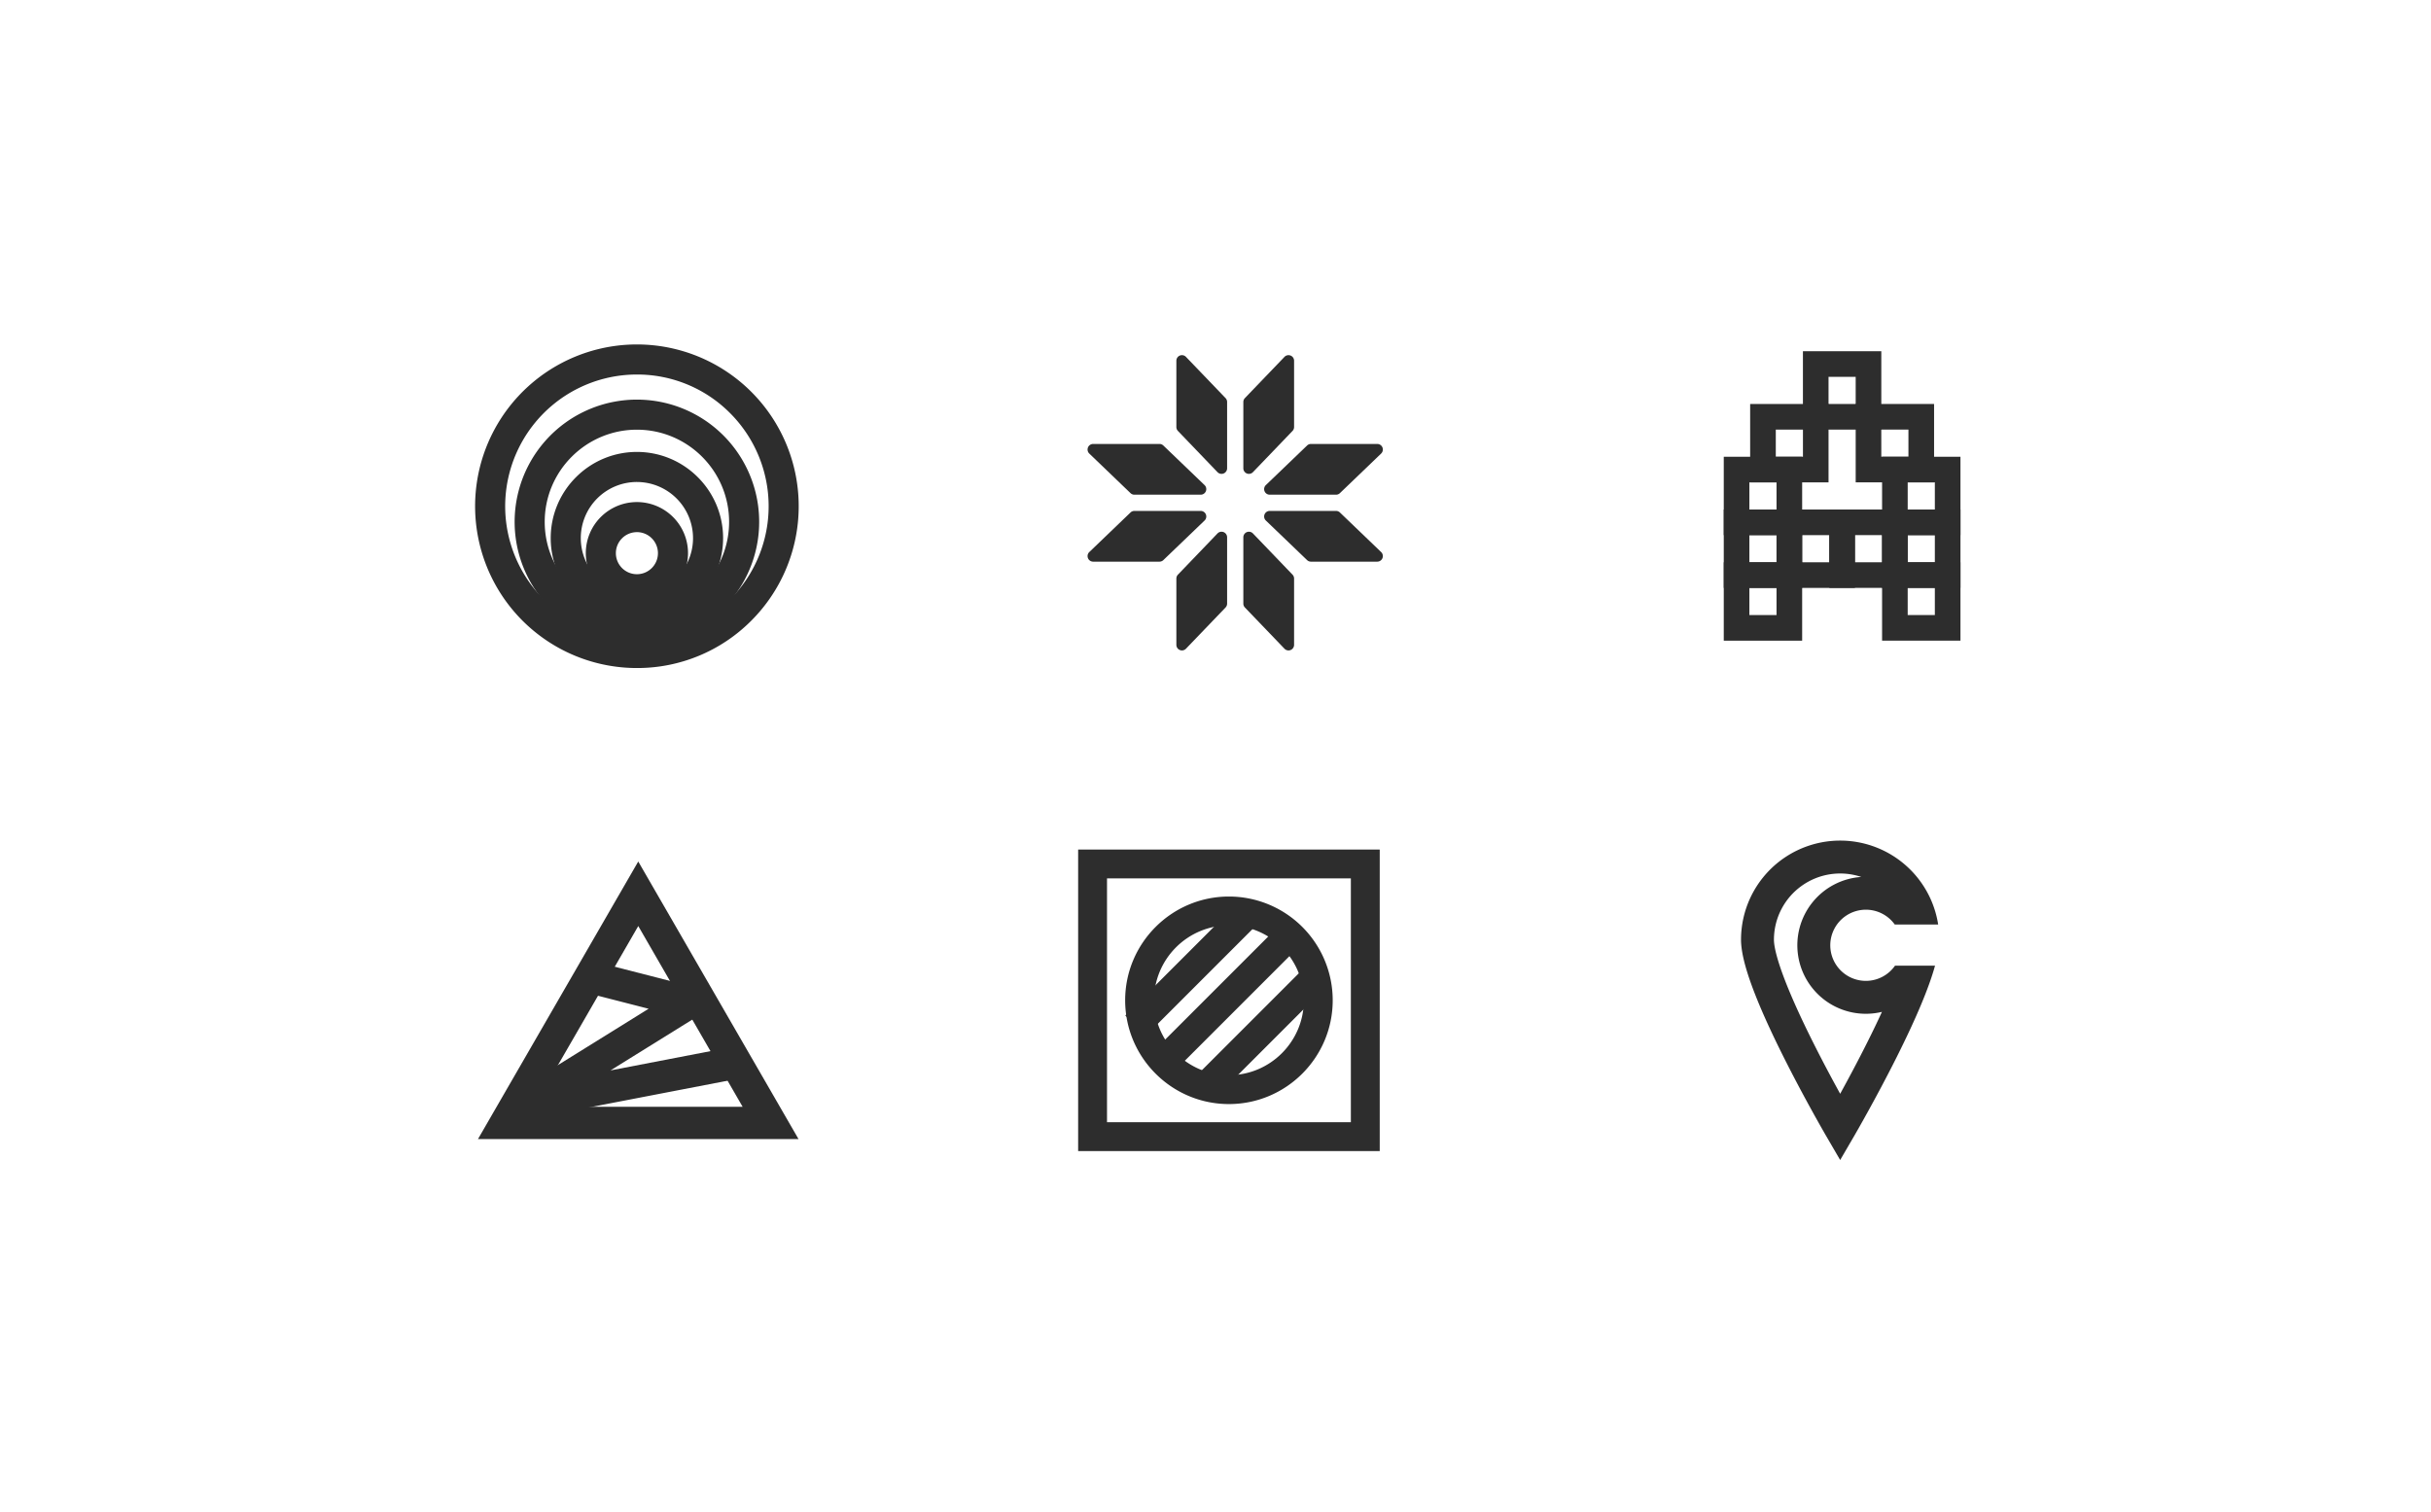 <svg xmlns="http://www.w3.org/2000/svg" viewBox="0 0 4252 2644"><title>symbols_2</title><rect width="4252" height="2644" style="fill:none"/><path d="M1114,1168.5a283,283,0,1,1,200.11-82.89A281.15,281.15,0,0,1,1114,1168.5Zm0-513.4a230.4,230.4,0,1,0,162.92,67.48A228.89,228.89,0,0,0,1114,655.1Z" style="fill:#2d2d2d"/><path d="M1114,1126.71a213.86,213.86,0,1,1,151.22-62.64A212.46,212.46,0,0,1,1114,1126.71Zm0-375.11c-88.92,0-161.25,72.34-161.25,161.25s72.34,161.25,161.25,161.25,161.25-72.34,161.25-161.25S1202.92,751.6,1114,751.6Z" style="fill:#2d2d2d"/><path d="M1114,1092c-83.13,0-150.76-67.63-150.76-150.76S1030.87,790.5,1114,790.5s150.76,67.63,150.76,150.76S1197.13,1092,1114,1092Zm0-248.92a98.16,98.16,0,1,0,98.16,98.16A98.27,98.27,0,0,0,1114,843.1Z" style="fill:#2d2d2d"/><path d="M1114,1057a89.4,89.4,0,1,1,89.4-89.4A89.5,89.5,0,0,1,1114,1057Zm0-126.19a36.79,36.79,0,1,0,36.79,36.79A36.83,36.83,0,0,0,1114,930.77Z" style="fill:#2d2d2d"/><path d="M2292.95,776.55h116a9.76,9.76,0,0,1,6.76,16.8l-72.12,69.24a9.76,9.76,0,0,1-6.76,2.72h-116a9.76,9.76,0,0,1-6.76-16.8l72.12-69.24A9.76,9.76,0,0,1,2292.95,776.55Z" style="fill:#2d2d2d"/><path d="M2292.95,982.45h116a9.76,9.76,0,0,0,6.76-16.8l-72.12-69.24a9.76,9.76,0,0,0-6.76-2.72h-116a9.76,9.76,0,0,0-6.76,16.8l72.12,69.24A9.76,9.76,0,0,0,2292.95,982.45Z" style="fill:#2d2d2d"/><path d="M2028.05,982.45H1912a9.76,9.76,0,0,1-6.76-16.8l72.12-69.24a9.76,9.76,0,0,1,6.76-2.72h116a9.76,9.76,0,0,1,6.76,16.8l-72.12,69.24A9.76,9.76,0,0,1,2028.05,982.45Z" style="fill:#2d2d2d"/><path d="M2028.05,776.55H1912a9.76,9.76,0,0,0-6.76,16.8l72.12,69.24a9.76,9.76,0,0,0,6.76,2.72h116a9.76,9.76,0,0,0,6.76-16.8l-72.12-69.24A9.76,9.76,0,0,0,2028.05,776.55Z" style="fill:#2d2d2d"/><path d="M2057.55,747.05V631a9.76,9.76,0,0,1,16.8-6.76l69.24,72.12a9.76,9.76,0,0,1,2.72,6.76v116a9.76,9.76,0,0,1-16.8,6.76l-69.24-72.12A9.76,9.76,0,0,1,2057.55,747.05Z" style="fill:#2d2d2d"/><path d="M2263.45,747.05V631a9.76,9.76,0,0,0-16.8-6.76l-69.24,72.12a9.76,9.76,0,0,0-2.72,6.76v116a9.76,9.76,0,0,0,16.8,6.76l69.24-72.12A9.76,9.76,0,0,0,2263.45,747.05Z" style="fill:#2d2d2d"/><path d="M2263.45,1011.95v116a9.76,9.76,0,0,1-16.8,6.76l-69.24-72.12a9.76,9.76,0,0,1-2.72-6.76v-116a9.76,9.76,0,0,1,16.8-6.76l69.24,72.12A9.76,9.76,0,0,1,2263.45,1011.95Z" style="fill:#2d2d2d"/><path d="M2057.55,1011.95v116a9.76,9.76,0,0,0,16.8,6.76l69.24-72.12a9.76,9.76,0,0,0,2.72-6.76v-116a9.76,9.76,0,0,0-16.8-6.76l-69.24,72.12A9.76,9.76,0,0,0,2057.55,1011.95Z" style="fill:#2d2d2d"/><path d="M3290.55,751.45h-137.1V614.35h137.1Zm-92.3-44.81h47.49V659.16h-47.49Z" style="fill:#2d2d2d"/><path d="M3382.85,843.75h-137.1V706.65h137.1Zm-92.3-44.81H3338V751.45h-47.49Z" style="fill:#2d2d2d"/><path d="M3198.25,843.75h-137.1V706.65h137.1ZM3106,798.95h47.49V751.45H3106Z" style="fill:#2d2d2d"/><path d="M3429,936.05H3291.9V798.95H3429Zm-92.3-44.81h47.49V843.75H3336.7Z" style="fill:#2d2d2d"/><path d="M3152.1,936.05H3015V798.95h137.1Zm-92.3-44.81h47.49V843.75h-47.49Z" style="fill:#2d2d2d"/><path d="M3429,1028.35H3291.9V891.25H3429Zm-92.3-44.81h47.49V936.05H3336.7Z" style="fill:#2d2d2d"/><path d="M3152.1,1028.35H3015V891.25h137.1Zm-92.3-44.81h47.49V936.05h-47.49Z" style="fill:#2d2d2d"/><path d="M3429,1120.65H3291.9V983.55H3429Zm-92.3-44.81h47.49v-47.49H3336.7Z" style="fill:#2d2d2d"/><path d="M3244.4,1028.35H3107.3V891.25h137.1Zm-92.3-44.81h47.49V936.05H3152.1Z" style="fill:#2d2d2d"/><path d="M3336.7,1028.35H3199.6V891.25h137.1Zm-92.3-44.81h47.49V936.05H3244.4Z" style="fill:#2d2d2d"/><path d="M3152.1,1120.65H3015V983.55h137.1Zm-92.3-44.81h47.49v-47.49h-47.49Z" style="fill:#2d2d2d"/><path d="M1396.7,1992.47H836l280.34-485.56ZM933.8,1936h365.13l-182.56-316.21Z" style="fill:#2d2d2d"/><path d="M923.11,1957.25A28.23,28.23,0,0,1,908.23,1905l226.26-140.52-109.31-28.06,14-54.68,173.34,44.49a28.23,28.23,0,0,1,7.87,51.32l-152.64,94.8,202.27-39,10.68,55.43-352.28,67.89A28.27,28.27,0,0,1,923.11,1957.25Z" style="fill:#2d2d2d"/><path d="M2413.24,2013.43H1885.76V1486h527.48Zm-477-50.48h426.52V1536.43H1936.24Z" style="fill:#2d2d2d"/><path d="M2149.5,1931.2c-100.08,0-181.5-81.42-181.5-181.5s81.42-181.5,181.5-181.5a181.49,181.49,0,0,1,181.5,181.5C2331,1849.77,2249.58,1931.2,2149.5,1931.2Zm0-312.53c-72.25,0-131,58.78-131,131s58.78,131,131,131,131-58.78,131-131a131,131,0,0,0-131-131Z" style="fill:#2d2d2d"/><rect x="1988.94" y="1726.77" width="302.19" height="50.48" transform="translate(-612.05 2026.38) rotate(-45)" style="fill:#2d2d2d"/><rect x="2075.25" y="1774.3" width="270.07" height="50.48" transform="translate(-625.09 2089.98) rotate(-45)" style="fill:#2d2d2d"/><rect x="1945.57" y="1671.03" width="276.61" height="50.48" transform="translate(-589.09 1970.35) rotate(-45)" style="fill:#2d2d2d"/><path d="M3263.58,1715.71a62.24,62.24,0,1,1,50.5-98.58H3390a173.44,173.44,0,0,0-344.82,26.62c0,38.18,24.66,105.87,75.38,206.93,36.14,72,72.81,135.06,73.17,135.69l24.87,42.69,24.87-42.69c.37-.63,37-63.67,73.17-135.69,34.64-69,57.12-122.48,67.9-161.6h-70A62.22,62.22,0,0,1,3263.58,1715.71Zm1.74,108.9c-16.73,33.34-33.57,64.72-46.72,88.6-13.11-23.8-29.9-55.08-46.59-88.35-62.51-124.56-69.26-168.15-69.26-181.11a115.87,115.87,0,0,1,152.78-109.82,119.81,119.81,0,1,0,36.12,236Q3280,1795.44,3265.32,1824.61Z" style="fill:#2d2d2d"/></svg>